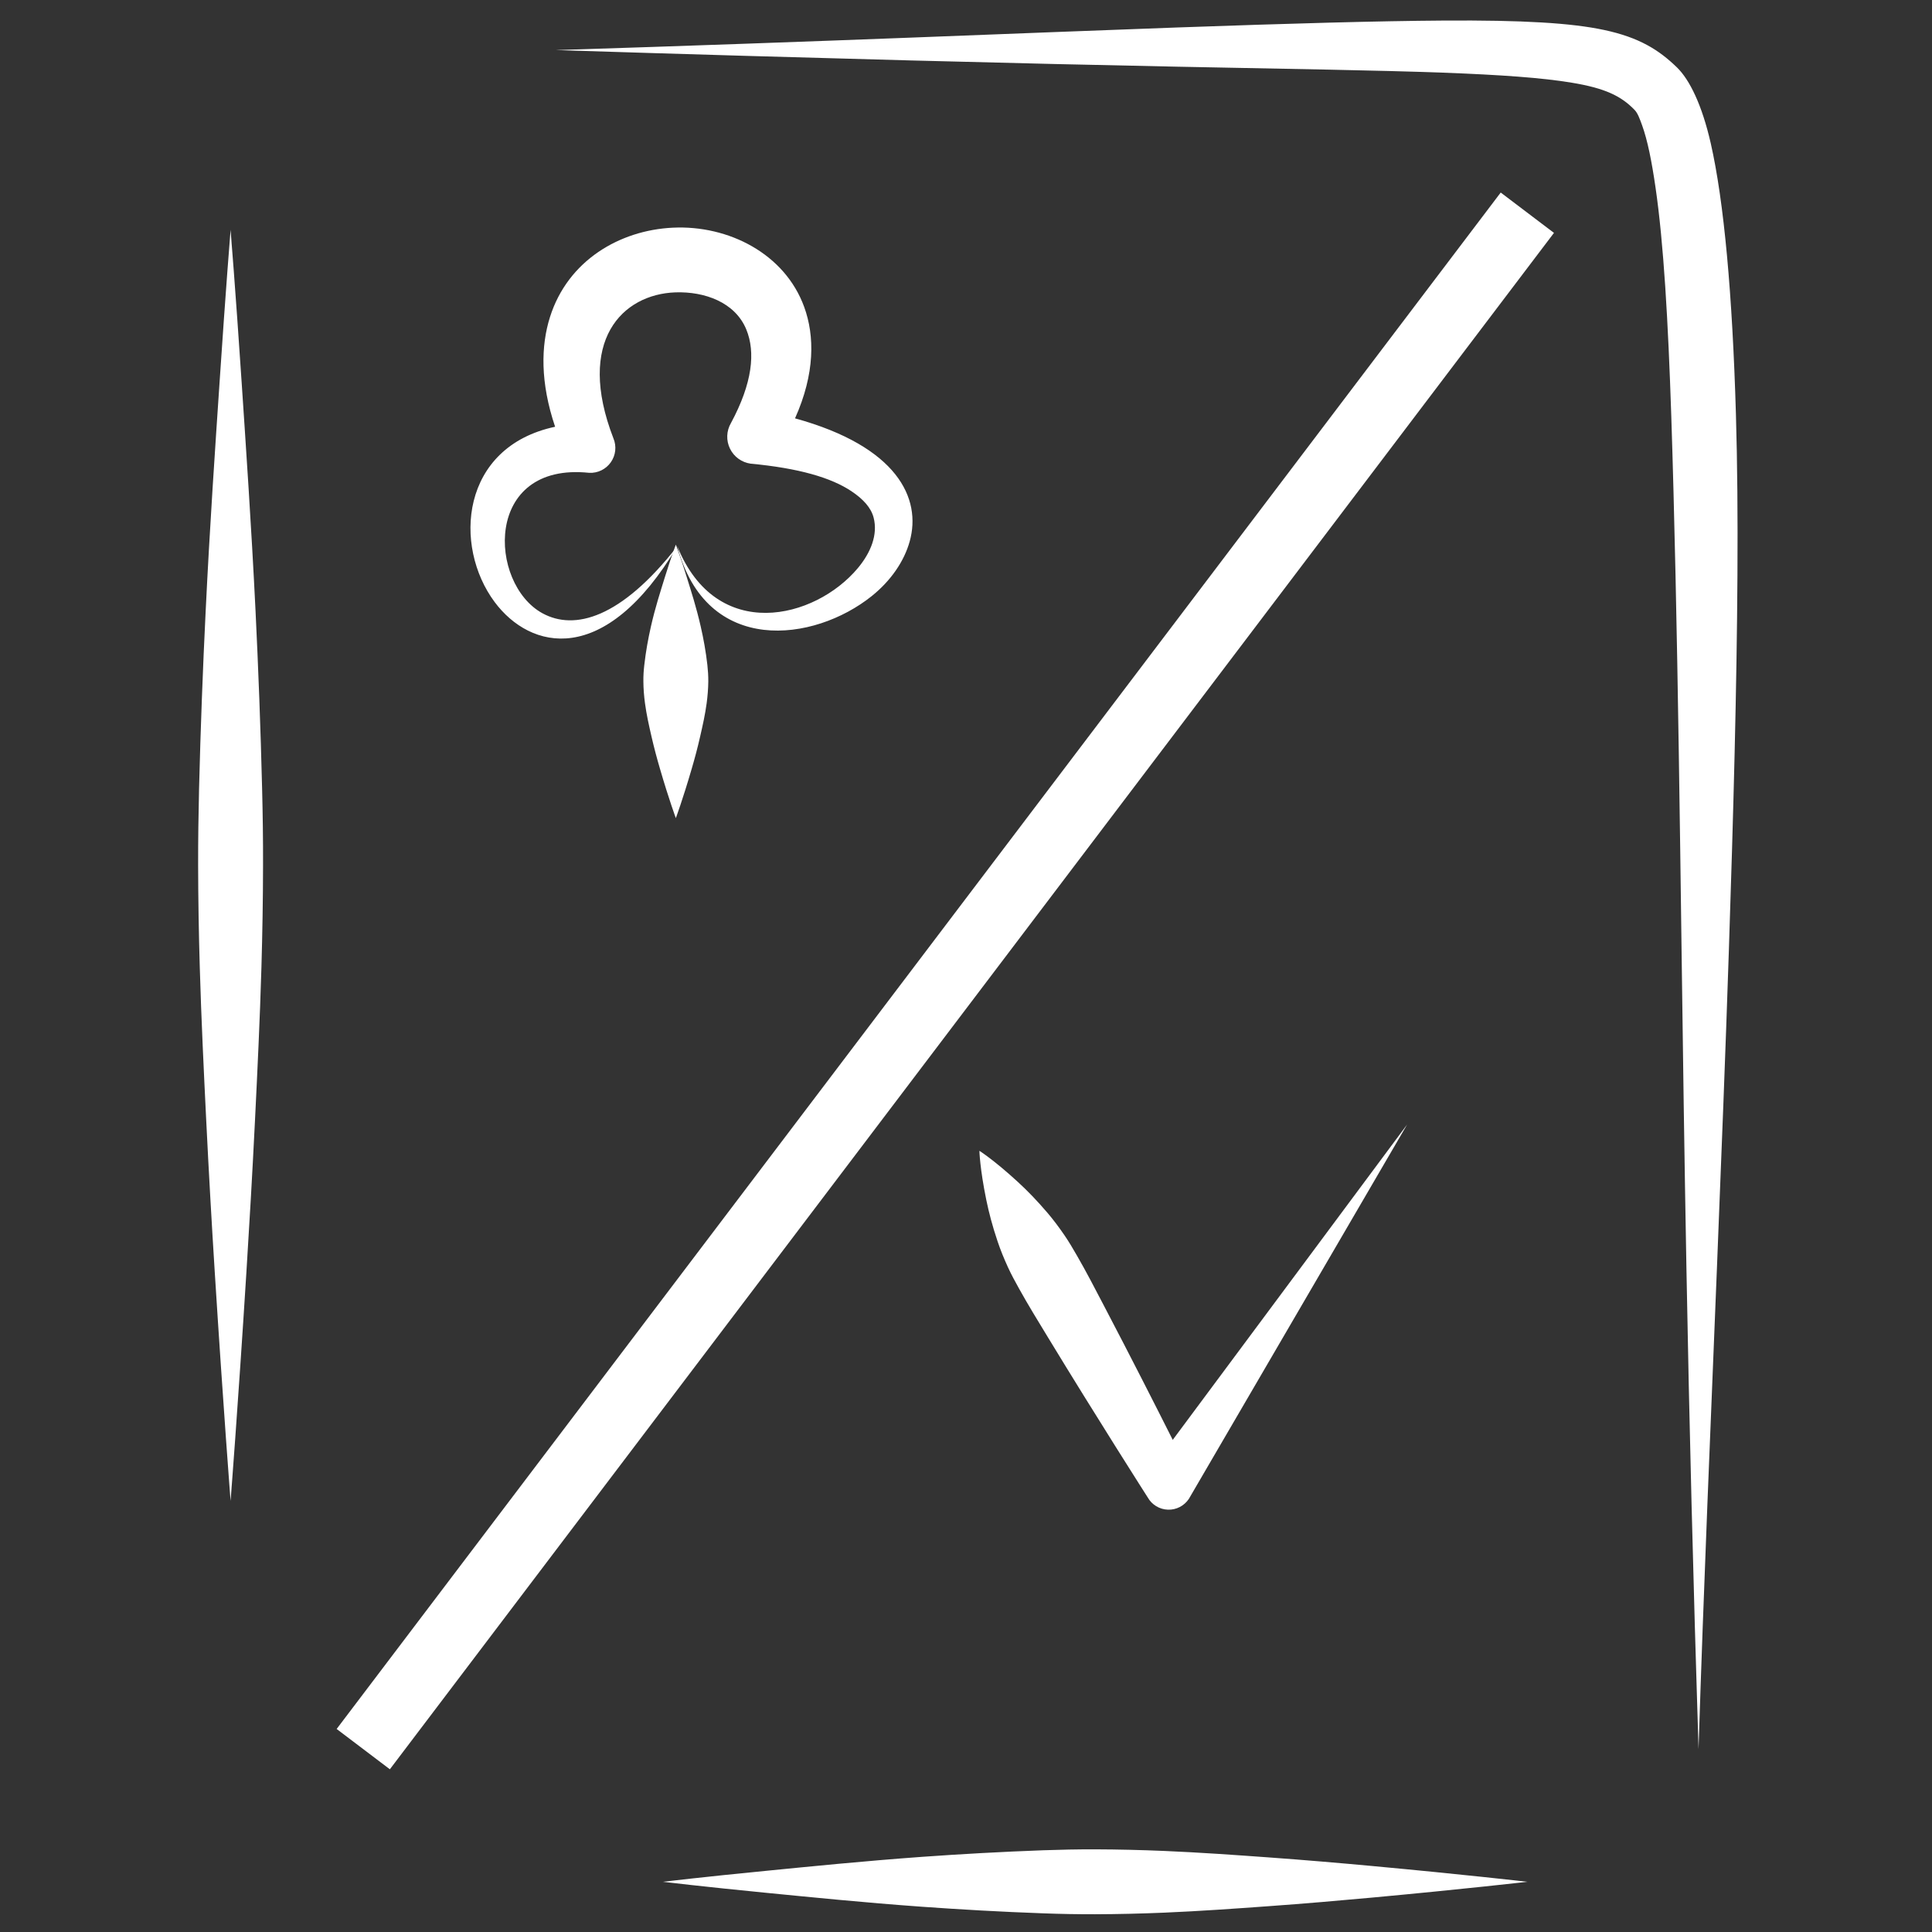 <?xml version="1.0" encoding="UTF-8" standalone="no"?>
<!DOCTYPE svg PUBLIC "-//W3C//DTD SVG 1.1//EN" "http://www.w3.org/Graphics/SVG/1.1/DTD/svg11.dtd">
<svg width="100%" height="100%" viewBox="0 0 500 500" version="1.1" xmlns="http://www.w3.org/2000/svg" xmlns:xlink="http://www.w3.org/1999/xlink" xml:space="preserve" xmlns:serif="http://www.serif.com/" style="fill-rule:evenodd;clip-rule:evenodd;stroke-linejoin:round;stroke-miterlimit:2;">
    <rect x="0" y="0" width="500" height="500" fill="#333333" stroke="none"/>
    <g id="_7" serif:id="7" transform="matrix(1.037,0,0,1.037,-2068.84,-1485.74)">
        <path d="M2133.74,1445.23C2201.22,1447.36 2251.26,1448.62 2288.77,1449.37C2317.62,1449.95 2338.98,1450.27 2355.05,1450.86C2369.74,1451.41 2379.88,1452.14 2387.24,1453.36C2395.53,1454.73 2399.56,1456.65 2402.94,1460.14C2403.72,1460.93 2404.22,1462.29 2404.83,1463.98C2406.21,1467.79 2407.24,1473.02 2408.18,1479.48C2410.22,1493.45 2411.33,1512.87 2412.12,1536.61C2412.52,1548.78 2412.86,1562.08 2413.18,1576.36C2413.79,1604.09 2414.24,1635.47 2414.68,1669.45C2415.01,1694.81 2415.39,1721.58 2415.9,1749.36C2416.6,1787.86 2417.62,1828.18 2418.92,1869.25C2420.22,1828.19 2421.96,1787.91 2423.5,1749.45C2424.61,1721.68 2425.67,1694.92 2426.5,1669.57C2427.63,1635.51 2428.47,1604.05 2428.63,1576.24C2428.72,1561.83 2428.61,1548.4 2428.25,1536.11C2427.38,1506.27 2425.28,1483.02 2421.96,1468.46C2419.79,1458.95 2416.71,1452.64 2413.53,1449.55C2409.05,1445.2 2404.13,1442.08 2395.36,1440.21C2387.18,1438.46 2375.08,1437.73 2355.25,1437.86C2339.1,1437.97 2317.65,1438.56 2288.69,1439.59C2251.2,1440.93 2201.21,1443.1 2133.74,1445.23Z" style="fill:white;"/>
        <path d="M2052.57,1490.09C2052.57,1490.09 2051.37,1504.84 2049.82,1528.15C2048.76,1543.99 2047.4,1563.62 2046.35,1585.25C2045.65,1599.44 2045.08,1614.41 2044.7,1629.66C2044.55,1635.98 2044.46,1642.34 2044.47,1648.7C2044.49,1657.19 2044.63,1665.68 2044.88,1674.07C2045.26,1687.14 2045.88,1699.92 2046.48,1712.14C2047.15,1725.77 2047.89,1738.58 2048.62,1750.2C2050.76,1784.18 2052.57,1807.3 2052.57,1807.3C2052.57,1807.3 2054.39,1784.18 2056.52,1750.2C2057.25,1738.58 2058,1725.77 2058.67,1712.14C2059.27,1699.92 2059.89,1687.14 2060.27,1674.07C2060.51,1665.68 2060.66,1657.19 2060.67,1648.7C2060.69,1642.34 2060.6,1635.98 2060.44,1629.66C2060.07,1614.41 2059.49,1599.44 2058.8,1585.25C2057.74,1563.62 2056.38,1543.99 2055.33,1528.15C2053.78,1504.84 2052.57,1490.09 2052.57,1490.09Z" style="fill:white;"/>
        <path d="M2160.45,1902.36C2160.45,1902.36 2170.43,1903.56 2186.34,1905.12C2197.12,1906.17 2210.41,1907.53 2225.17,1908.59C2234.82,1909.28 2244.99,1909.86 2255.38,1910.23C2259.67,1910.39 2264,1910.47 2268.32,1910.46C2274.1,1910.44 2279.87,1910.3 2285.58,1910.06C2294.48,1909.68 2303.16,1909.06 2311.47,1908.46C2320.76,1907.79 2329.45,1907.04 2337.36,1906.31C2360.54,1904.17 2376.2,1902.36 2376.2,1902.36C2376.2,1902.36 2360.54,1900.55 2337.36,1898.41C2329.45,1897.68 2320.76,1896.93 2311.47,1896.26C2303.16,1895.66 2294.48,1895.04 2285.58,1894.66C2279.87,1894.42 2274.1,1894.28 2268.32,1894.26C2263.99,1894.25 2259.67,1894.34 2255.38,1894.49C2244.99,1894.87 2234.82,1895.44 2225.17,1896.13C2210.41,1897.2 2197.12,1898.55 2186.34,1899.61C2170.43,1901.16 2160.45,1902.36 2160.45,1902.36Z" style="fill:white;"/>
        <path d="M2369.55,1480.78L2079.04,1864.22L2092.32,1874.28L2382.84,1490.85L2369.55,1480.78Z" style="fill:white;"/>
        <g transform="matrix(-0.707,0.707,-0.707,-0.707,4779.89,1105.46)">
            <path d="M2177.82,1522.09L2177.82,1522.09C2212.15,1513.39 2222.04,1529.77 2219.9,1544.47C2217.38,1561.76 2198.55,1577.89 2178.29,1564.75C2173.11,1575.21 2166.51,1581.55 2159.83,1585.02C2146.64,1591.87 2132.17,1588 2122.4,1579.13C2112.04,1569.73 2107.22,1554.71 2113.18,1541.94C2116.43,1534.97 2123.01,1528.26 2134.46,1523.89C2121.34,1500.79 2126.26,1487.4 2135.93,1481.94C2140.44,1479.39 2146.21,1478.32 2152.27,1478.98C2170.66,1481 2192.14,1497.56 2177.82,1522.09L2177.82,1522.09L2177.82,1522.09L2177.82,1522.09L2177.82,1522.09C2188.05,1498.01 2166.43,1484.89 2149.81,1486.37C2144.77,1486.82 2140.32,1488.73 2138.11,1492.5C2136.82,1494.7 2136.67,1497.56 2137.37,1501.09C2138.57,1507.09 2142.64,1514.49 2150.29,1523.72C2151.65,1525.53 2152.03,1527.88 2151.29,1530.02C2150.56,1532.15 2148.81,1533.78 2146.63,1534.36C2135.78,1537.61 2129.73,1542.51 2127.37,1548.19C2124.55,1554.96 2128.01,1562.25 2133.32,1567.22C2143.01,1576.28 2159.48,1576.29 2170.04,1552.42C2170.85,1550.44 2172.61,1549.02 2174.72,1548.65C2176.82,1548.28 2178.97,1549.01 2180.4,1550.6C2197.13,1571.25 2217.78,1548.81 2213.44,1534.06C2210.87,1525.31 2200.47,1519.31 2177.82,1522.09L2177.82,1522.09Z" style="fill:white;"/>
        </g>
        <path d="M2163.69,1568.65C2163.69,1568.65 2162.58,1571.53 2160.93,1576.84C2159.85,1580.35 2158.57,1584.24 2157.46,1589.13C2156.77,1592.19 2156.2,1595.33 2155.82,1598.68C2155.66,1600.04 2155.57,1601.41 2155.59,1602.78C2155.6,1604.62 2155.75,1606.44 2155.99,1608.24C2156.38,1611.12 2156.98,1613.77 2157.59,1616.43C2158.29,1619.48 2158.99,1622.06 2159.74,1624.62C2161.99,1632.34 2163.69,1636.9 2163.69,1636.9C2163.69,1636.9 2165.39,1632.34 2167.64,1624.62C2168.39,1622.06 2169.09,1619.48 2169.78,1616.43C2170.39,1613.77 2170.99,1611.12 2171.38,1608.24C2171.62,1606.44 2171.77,1604.62 2171.79,1602.78C2171.8,1601.41 2171.71,1600.04 2171.56,1598.68C2171.18,1595.33 2170.61,1592.19 2169.91,1589.13C2168.8,1584.24 2167.53,1580.35 2166.44,1576.84C2164.8,1571.53 2163.69,1568.65 2163.69,1568.65Z" style="fill:white;"/>
        <path d="M2239.45,1719.93C2239.45,1719.93 2239.54,1724.23 2241.17,1732.19C2241.82,1735.35 2242.68,1738.65 2243.98,1742.51C2244.69,1744.64 2245.56,1746.77 2246.57,1748.98C2247.39,1750.78 2248.36,1752.55 2249.36,1754.35C2251.59,1758.37 2254.09,1762.43 2256.56,1766.49C2268.88,1786.76 2281.46,1806.44 2281.46,1806.44C2282.49,1808.27 2284.4,1809.42 2286.49,1809.49C2288.58,1809.57 2290.56,1808.54 2291.72,1806.8L2346.2,1713.36L2287.7,1792.07C2283.66,1784.04 2277.21,1771.33 2270.53,1758.59C2268.33,1754.38 2266.14,1750.14 2263.84,1746.16C2262.82,1744.38 2261.79,1742.63 2260.68,1741.01C2259.3,1739 2257.93,1737.16 2256.47,1735.45C2253.83,1732.35 2251.45,1729.91 2249.07,1727.72C2243.09,1722.22 2239.45,1719.93 2239.45,1719.93Z" style="fill:white;"/>
    </g>
</svg>
